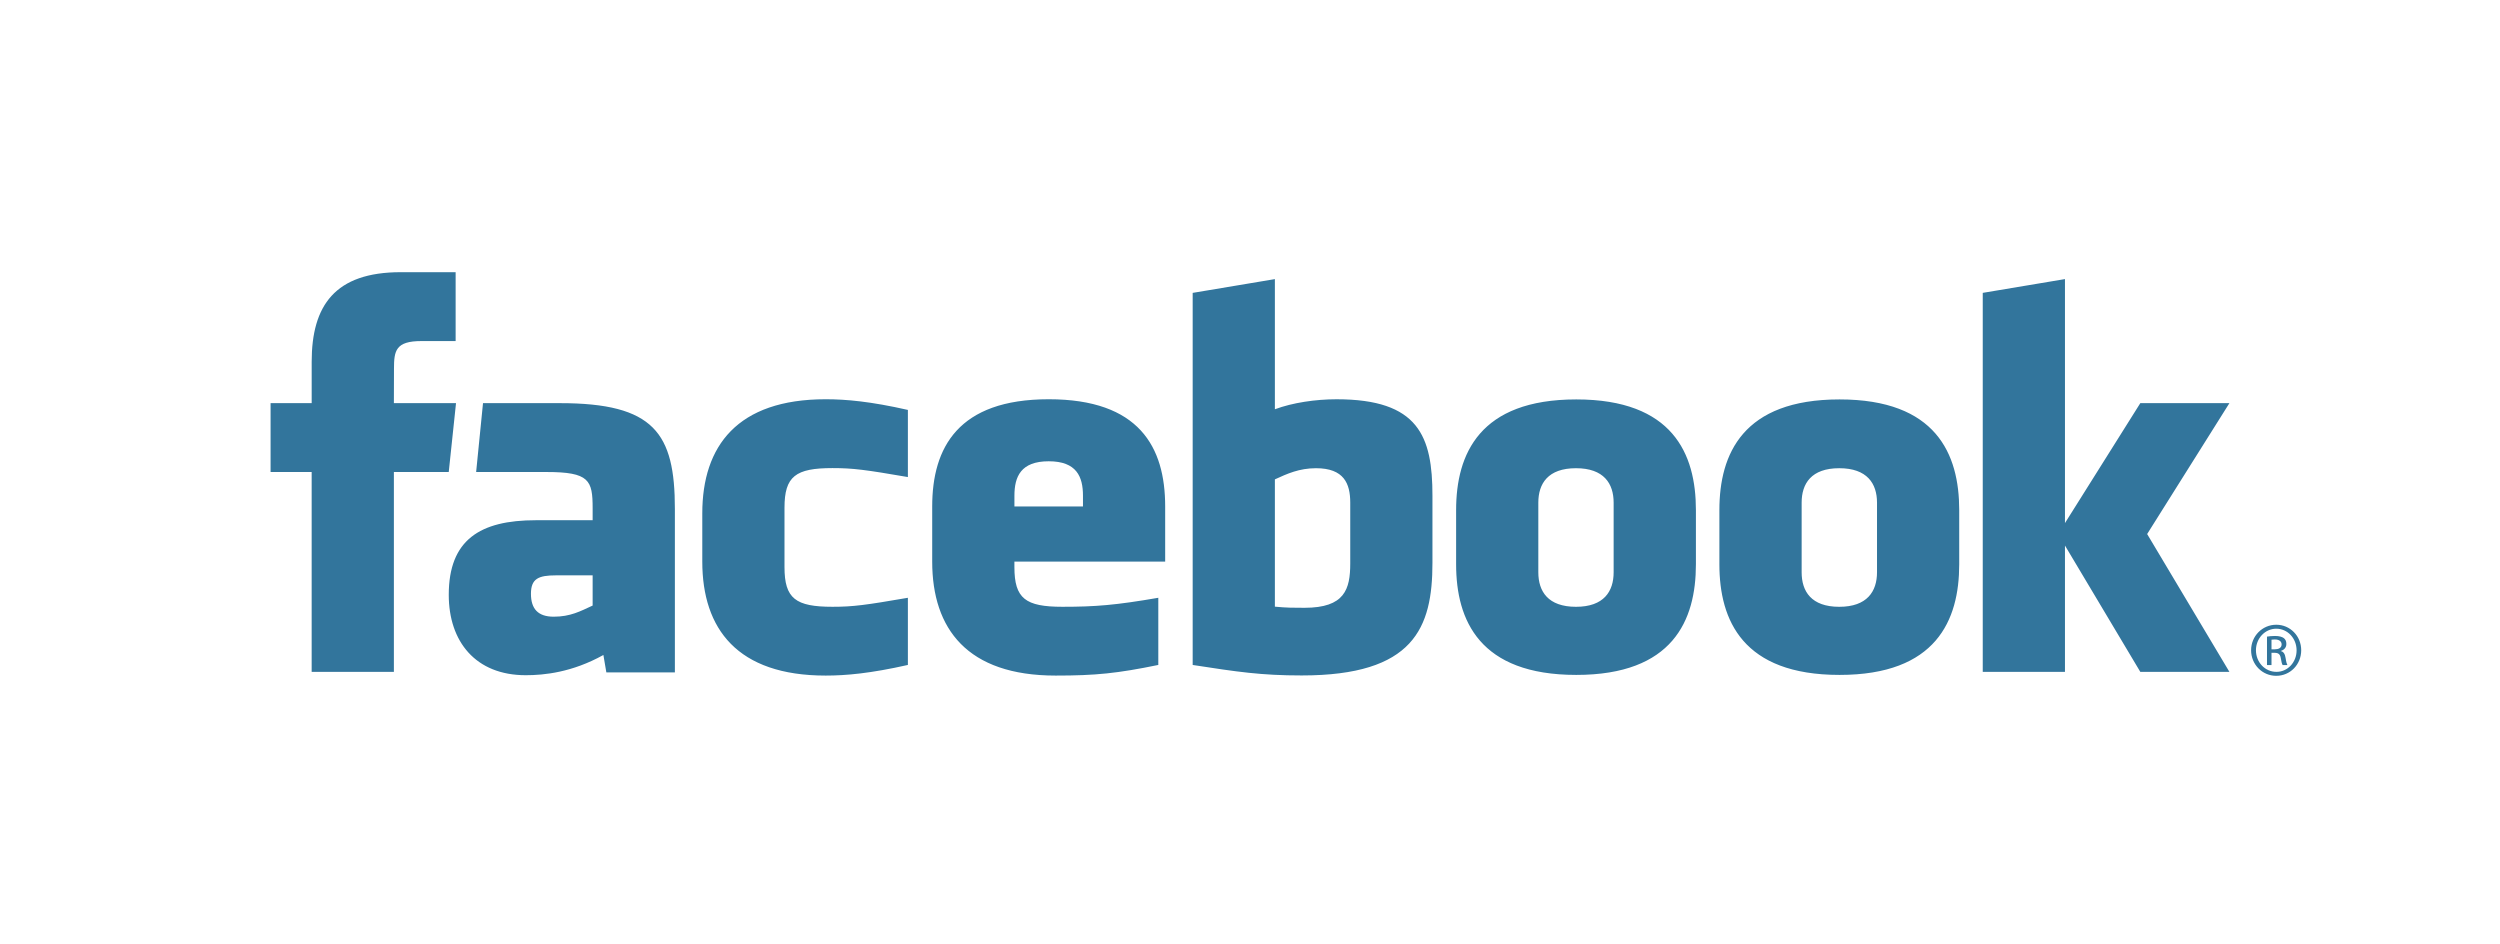 <?xml version="1.0" encoding="UTF-8"?> <svg xmlns="http://www.w3.org/2000/svg" width="143" height="54" viewBox="0 0 143 54" fill="none"><path d="M75.275 26.782C74.316 26.782 73.624 27.098 72.923 27.42V34.701C73.595 34.766 73.98 34.766 74.617 34.766C76.919 34.766 77.234 33.707 77.234 32.228V28.751C77.234 27.659 76.874 26.782 75.275 26.782ZM59.987 26.385C58.389 26.385 58.025 27.266 58.025 28.356V28.969H61.946V28.356C61.946 27.266 61.582 26.385 59.987 26.385ZM30.37 33.964C30.37 34.827 30.776 35.275 31.67 35.275C32.63 35.275 33.198 34.961 33.899 34.638V32.91H31.8C30.807 32.91 30.37 33.096 30.37 33.964ZM90.146 26.782C88.546 26.782 87.992 27.659 87.992 28.751V32.735C87.992 33.829 88.546 34.709 90.146 34.709C91.742 34.709 92.3 33.829 92.3 32.735V28.751C92.3 27.659 91.741 26.782 90.146 26.782ZM22.53 38.431H17.827V26.999H15.477V23.06H17.828V20.694C17.828 17.48 19.154 15.569 22.924 15.569H26.062V19.509H24.101C22.633 19.509 22.536 20.06 22.536 21.087L22.53 23.059H26.084L25.668 26.998H22.53V38.431ZM38.603 38.461H34.683L34.514 37.465C32.724 38.461 31.127 38.622 30.073 38.622C27.199 38.622 25.669 36.694 25.669 34.026C25.669 30.88 27.454 29.757 30.648 29.757H33.899V29.076C33.899 27.47 33.715 26.999 31.256 26.999H27.235L27.628 23.06H32.023C37.419 23.06 38.603 24.772 38.603 29.108V38.461ZM51.931 27.288C49.492 26.868 48.792 26.775 47.618 26.775C45.51 26.775 44.873 27.242 44.873 29.04V32.441C44.873 34.239 45.51 34.708 47.618 34.708C48.792 34.708 49.492 34.614 51.931 34.193V38.035C49.795 38.516 48.403 38.643 47.227 38.643C42.178 38.643 40.171 35.976 40.171 32.124V29.364C40.171 25.509 42.178 22.837 47.227 22.837C48.403 22.837 49.795 22.964 51.931 23.447V27.288ZM66.648 32.124H58.024V32.441C58.024 34.239 58.662 34.708 60.769 34.708C62.664 34.708 63.82 34.614 66.255 34.193V38.035C63.907 38.516 62.683 38.643 60.38 38.643C55.33 38.643 53.322 35.976 53.322 32.124V28.968C53.322 25.598 54.812 22.837 59.986 22.837C65.16 22.837 66.648 25.566 66.648 28.968V32.124ZM81.936 32.197C81.936 35.92 80.876 38.636 74.457 38.636C72.139 38.636 70.78 38.431 68.221 38.036V16.753L72.923 15.965V23.41C73.939 23.031 75.254 22.838 76.45 22.838C81.152 22.838 81.936 24.955 81.936 28.357V32.197H81.936ZM97.006 32.278C97.006 35.49 95.686 38.605 90.162 38.605C84.635 38.605 83.29 35.49 83.29 32.278V29.176C83.29 25.963 84.635 22.847 90.162 22.847C95.686 22.847 97.006 25.963 97.006 29.176V32.278ZM112.067 32.278C112.067 35.49 110.745 38.605 105.221 38.605C99.694 38.605 98.349 35.49 98.349 32.278V29.176C98.349 25.963 99.694 22.847 105.221 22.847C110.745 22.847 112.067 25.963 112.067 29.176V32.278ZM127.522 38.431H122.426L118.116 31.205V38.431H113.413V16.752L118.116 15.964V29.92L122.426 23.06H127.522L122.817 30.547L127.522 38.431ZM105.205 26.782C103.608 26.782 103.054 27.659 103.054 28.751V32.735C103.054 33.829 103.608 34.709 105.205 34.709C106.8 34.709 107.365 33.829 107.365 32.735V28.751C107.365 27.659 106.8 26.782 105.205 26.782ZM130.206 35.735C130.998 35.735 131.629 36.383 131.629 37.193C131.629 38.015 130.997 38.657 130.2 38.657C129.407 38.657 128.763 38.015 128.763 37.193C128.763 36.383 129.407 35.735 130.2 35.735H130.206ZM130.2 35.962C129.562 35.962 129.04 36.513 129.04 37.193C129.04 37.886 129.563 38.43 130.206 38.43C130.85 38.437 131.365 37.886 131.365 37.2C131.365 36.513 130.85 35.962 130.206 35.962H130.2ZM129.93 38.042H129.672V36.414C129.807 36.396 129.936 36.377 130.13 36.377C130.375 36.377 130.535 36.428 130.633 36.499C130.729 36.571 130.78 36.681 130.78 36.836C130.78 37.05 130.639 37.18 130.465 37.232V37.244C130.607 37.271 130.703 37.399 130.736 37.639C130.773 37.892 130.812 37.988 130.838 38.041H130.567C130.529 37.988 130.49 37.84 130.458 37.626C130.42 37.419 130.316 37.341 130.109 37.341H129.93V38.042H129.93ZM129.93 37.141H130.117C130.329 37.141 130.509 37.063 130.509 36.861C130.509 36.719 130.407 36.577 130.117 36.577C130.032 36.577 129.974 36.584 129.93 36.589V37.141Z" fill="#32759C"></path></svg> 